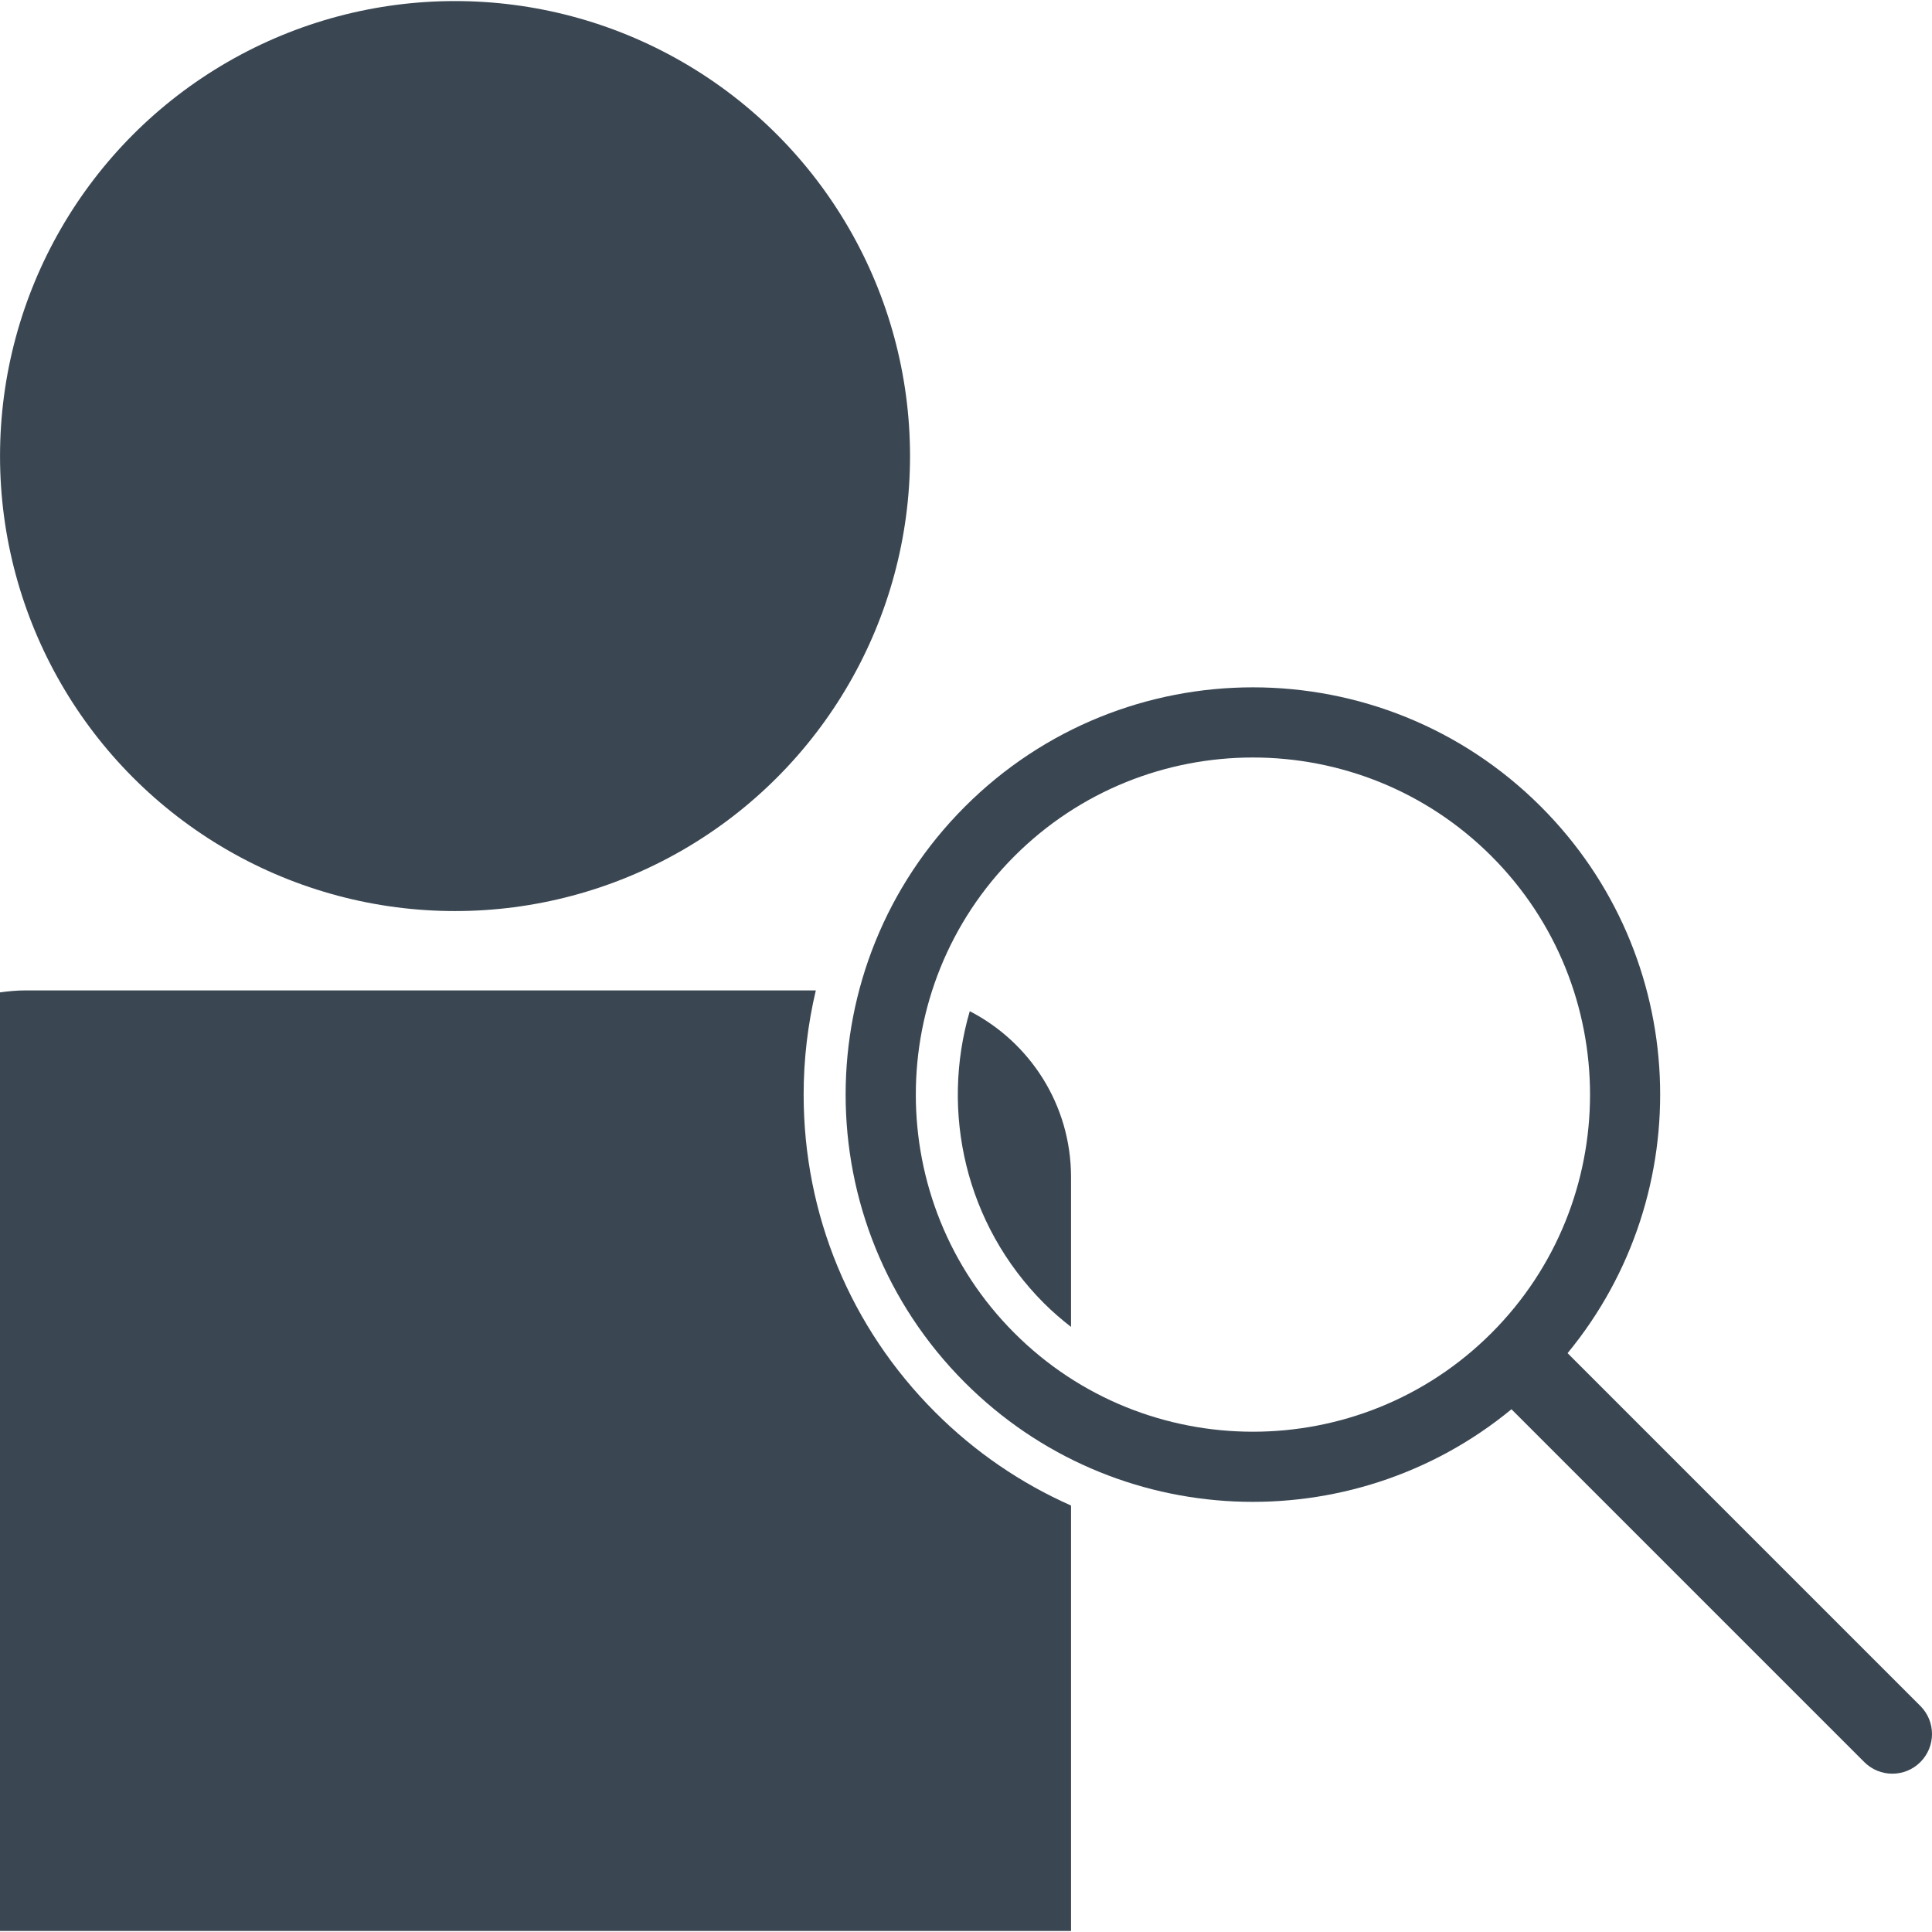 <?xml version="1.0" encoding="utf-8"?>
<!-- Generator: Adobe Illustrator 15.0.2, SVG Export Plug-In . SVG Version: 6.00 Build 0)  -->
<!DOCTYPE svg PUBLIC "-//W3C//DTD SVG 1.1//EN" "http://www.w3.org/Graphics/SVG/1.1/DTD/svg11.dtd">
<svg version="1.1" id="レイヤー_1" xmlns="http://www.w3.org/2000/svg" xmlns:xlink="http://www.w3.org/1999/xlink" x="0px"
	 y="0px" width="138px" height="138px" viewBox="0 0 138 138" enable-background="new 0 0 138 138" xml:space="preserve">
<g>
	<circle fill="#3A4753" cx="32.502" cy="32.576" r="32.5"/>
	<g>
		<path fill="#3A4753" d="M57.403,78.187c0-2.54,0.3-5.033,0.87-7.444H1.836c-0.625,0-1.234,0.058-1.836,0.141v67.041h76.502
			v-30.387c-3.569-1.581-6.856-3.816-9.699-6.66C60.741,94.817,57.403,86.758,57.403,78.187z"/>
		<path fill="#3A4753" d="M74.581,93.1c0.608,0.607,1.255,1.158,1.921,1.681V84.076c0-5.164-2.94-9.633-7.233-11.848
			C67.171,79.393,68.94,87.459,74.581,93.1z"/>
	</g>
	<path fill="#3A4753" d="M110.064,57.616c-11.361-11.361-29.78-11.361-41.141,0s-11.361,29.78,0,41.141
		c10.685,10.685,27.611,11.317,39.039,1.904l25.201,25.201c1.106,1.107,2.901,1.107,4.007,0c1.107-1.107,1.107-2.901,0-4.007
		L111.97,96.654C121.382,85.227,120.749,68.3,110.064,57.616z M106.529,95.221c-9.393,9.393-24.676,9.393-34.069,0
		s-9.393-24.676,0-34.069s24.676-9.393,34.069,0S115.922,85.828,106.529,95.221z"/>
</g>
</svg>
